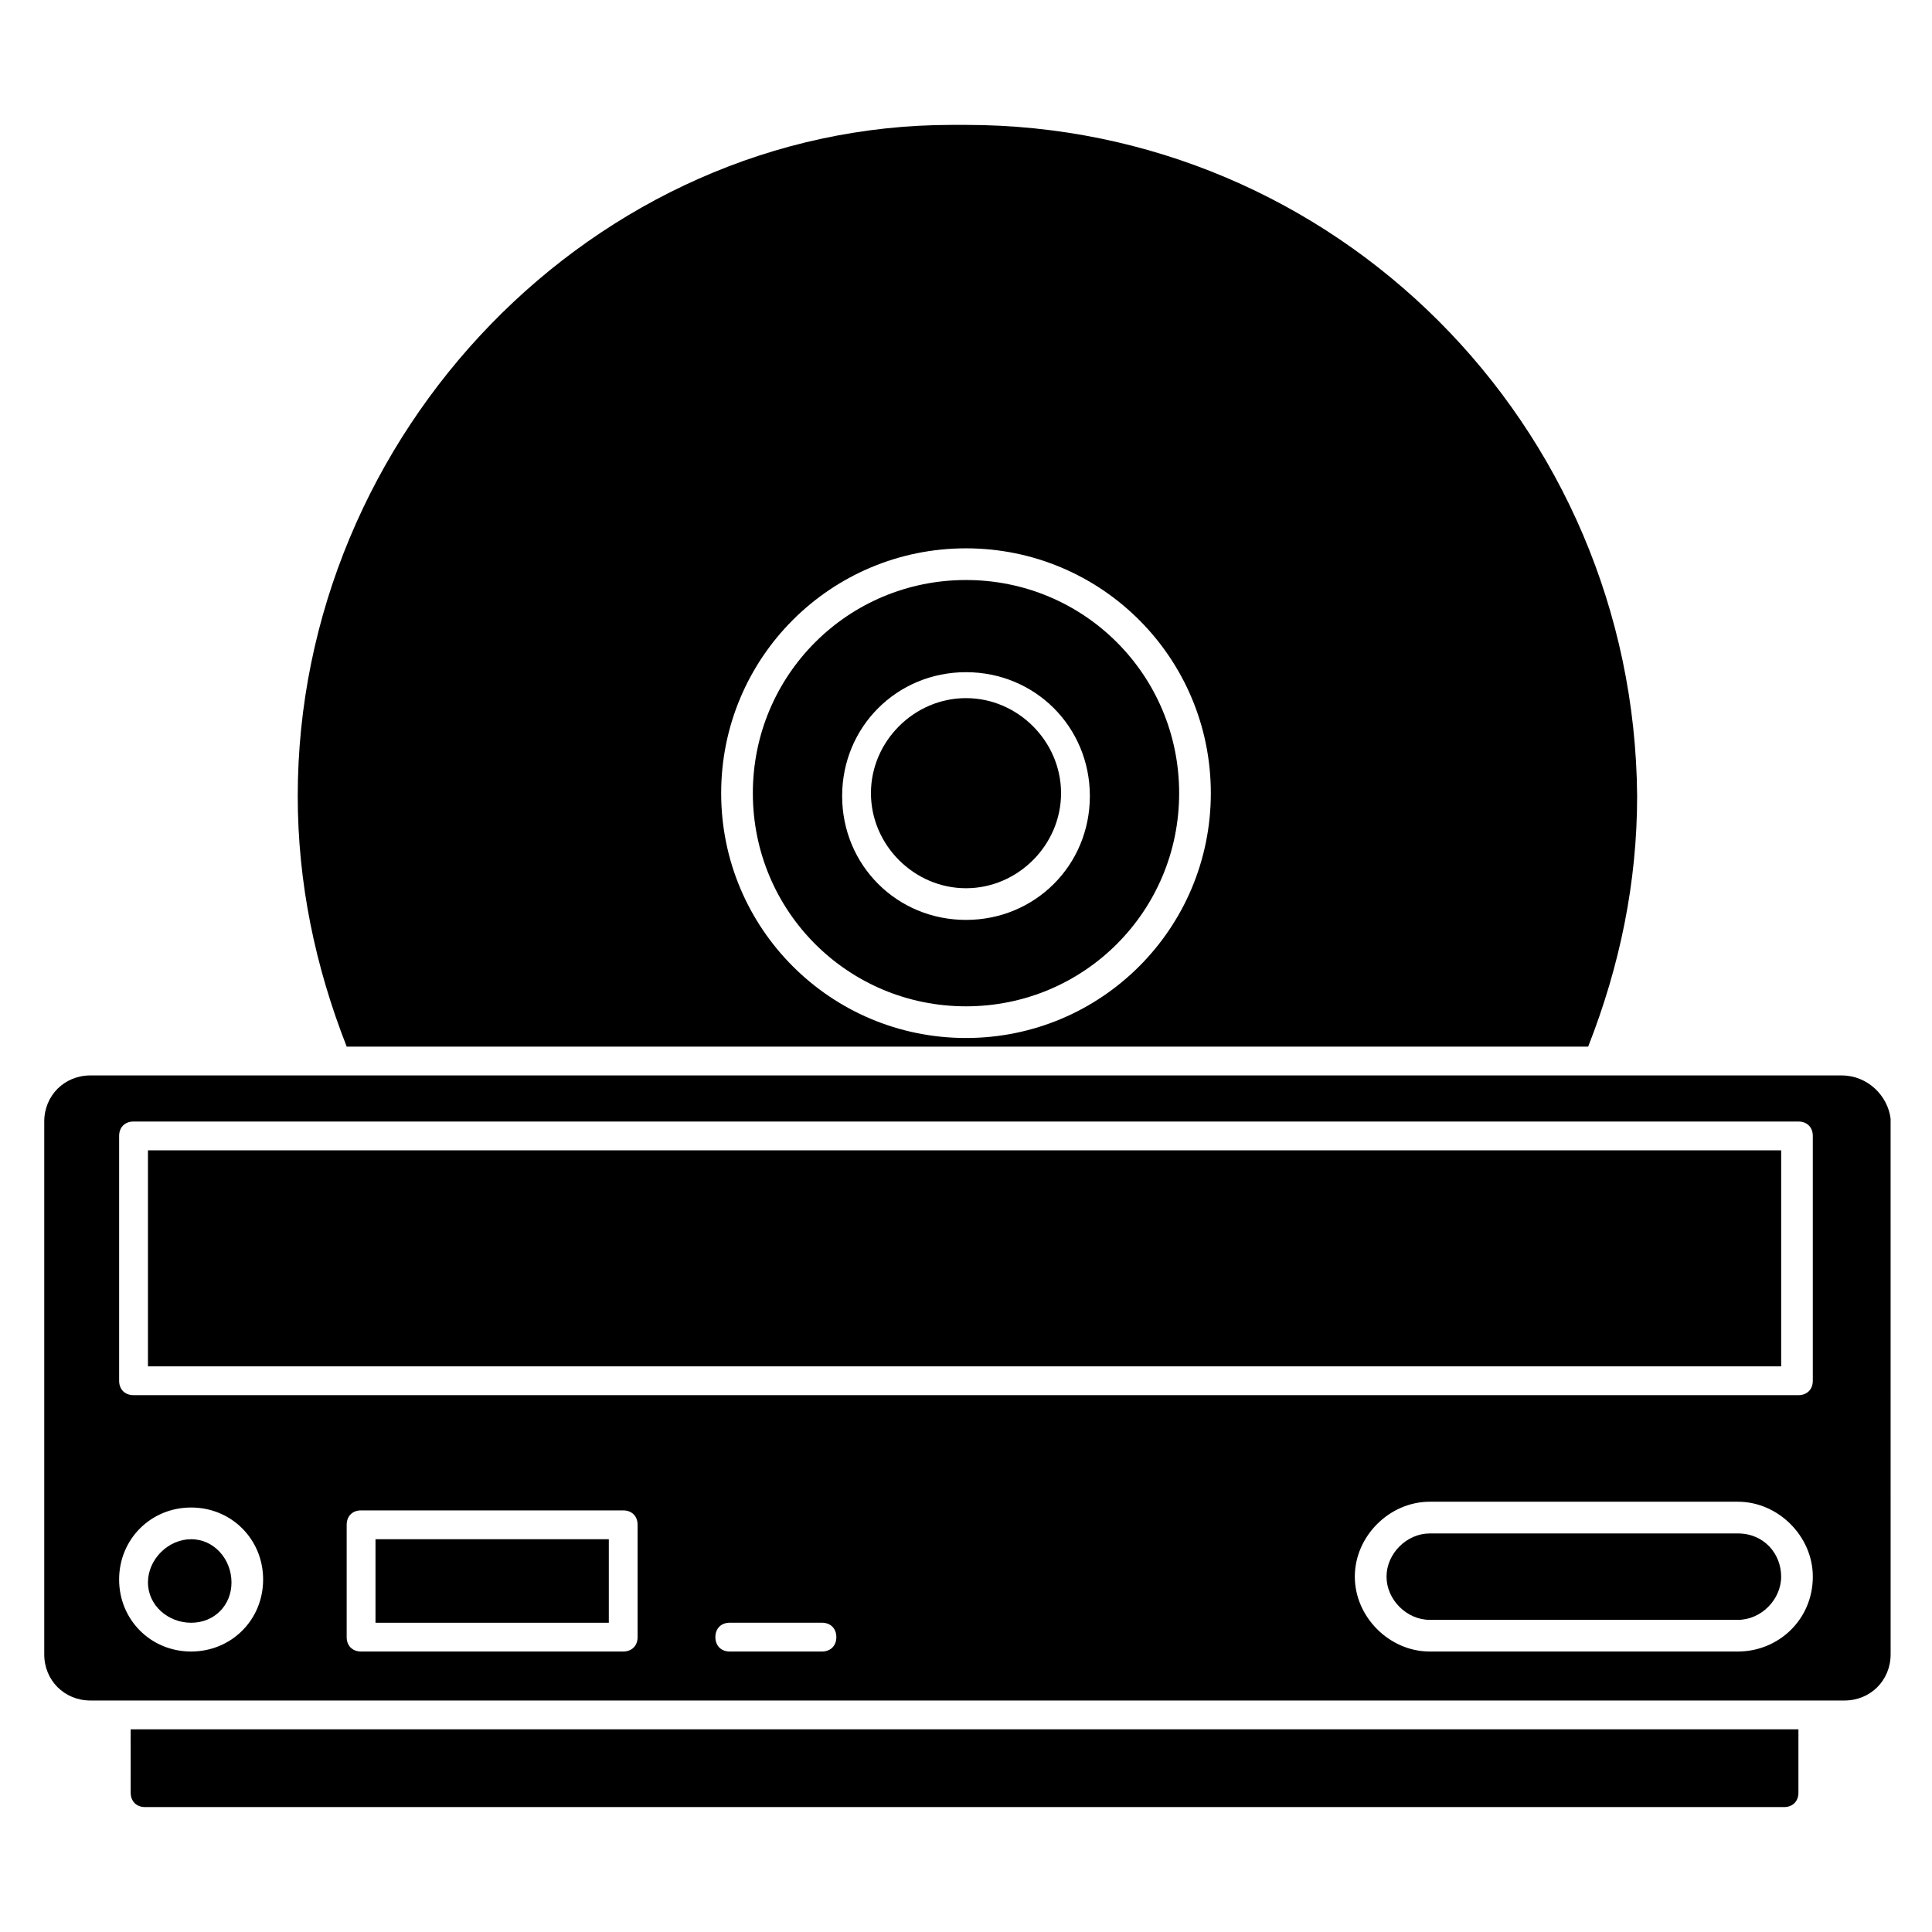 <?xml version="1.0" encoding="UTF-8"?>
<!-- Uploaded to: SVG Repo, www.svgrepo.com, Generator: SVG Repo Mixer Tools -->
<svg fill="#000000" width="800px" height="800px" version="1.1" viewBox="144 144 512 512" xmlns="http://www.w3.org/2000/svg">
 <g>
  <path d="m400 297.71c-31.297 0-56.488 25.191-56.488 56.488s25.191 56.488 56.488 56.488 56.488-25.191 56.488-56.488c-0.004-31.301-25.191-56.488-56.488-56.488zm0 90.074c-18.32 0-32.824-14.504-32.824-32.824 0-18.32 14.504-32.824 32.824-32.824s32.824 14.504 32.824 32.824c0 18.32-14.504 32.824-32.824 32.824z"/>
  <path d="m400 177.1h-3.816c-94.656 0-173.28 81.676-173.28 177.86 0 22.902 4.582 45.039 12.977 66.41h329c8.398-21.375 12.977-43.512 12.977-66.41-0.766-98.473-80.152-177.86-177.86-177.86zm0 241.98c-35.879 0-64.883-29.008-64.883-64.883 0-35.879 29.008-64.883 64.883-64.883 35.879 0 64.883 29.008 64.883 64.883s-29.008 64.883-64.883 64.883z"/>
  <path d="m243.51 551.91h61.832v22.137h-61.832z"/>
  <path d="m178.63 619.08c0 2.289 1.527 3.816 3.816 3.816h434.34c2.289 0 3.816-1.527 3.816-3.816v-16.793h-441.98z"/>
  <path d="m194.66 551.91c-6.106 0-11.449 5.344-11.449 11.449s5.344 10.688 11.449 10.688 10.688-4.582 10.688-10.688-4.578-11.449-10.688-11.449z"/>
  <path d="m400 329.01c-13.742 0-25.191 11.449-25.191 25.191 0 13.742 11.449 25.191 25.191 25.191s25.191-11.449 25.191-25.191c-0.004-13.742-11.453-25.191-25.191-25.191z"/>
  <path d="m632.05 429h-464.11c-6.871 0-12.215 5.344-12.215 12.215v141.22c0 6.871 5.344 12.215 12.215 12.215h464.88c6.871 0 12.215-5.344 12.215-12.215l-0.004-141.98c-0.762-6.109-6.106-11.453-12.977-11.453zm-437.4 152.67c-10.688 0-19.082-8.398-19.082-19.082 0-10.688 8.398-19.082 19.082-19.082 10.688 0 19.082 8.398 19.082 19.082 0.004 10.684-8.395 19.082-19.082 19.082zm118.32-3.816c0 2.289-1.527 3.816-3.816 3.816h-69.465c-2.289 0-3.816-1.527-3.816-3.816v-29.77c0-2.289 1.527-3.816 3.816-3.816h69.465c2.289 0 3.816 1.527 3.816 3.816zm48.855 3.816h-24.426c-2.289 0-3.816-1.527-3.816-3.816s1.527-3.816 3.816-3.816h24.426c2.289 0 3.816 1.527 3.816 3.816s-1.527 3.816-3.816 3.816zm242.74 0h-81.676c-10.688 0-19.848-9.16-19.848-19.848s9.16-19.848 19.848-19.848h81.68c10.688 0 19.848 9.16 19.848 19.848-0.004 11.449-9.164 19.848-19.852 19.848zm19.848-71.754c0 2.289-1.527 3.816-3.816 3.816h-441.21c-2.289 0-3.816-1.527-3.816-3.816v-64.883c0-2.289 1.527-3.816 3.816-3.816h441.21c2.289 0 3.816 1.527 3.816 3.816z"/>
  <path d="m183.21 448.85h432.82v57.25h-432.82z"/>
  <path d="m604.57 550.38h-81.676c-6.106 0-11.449 5.344-11.449 11.449s5.344 11.449 11.449 11.449h81.68c6.106 0 11.449-5.344 11.449-11.449s-4.582-11.449-11.453-11.449z"/>
 </g>
</svg>